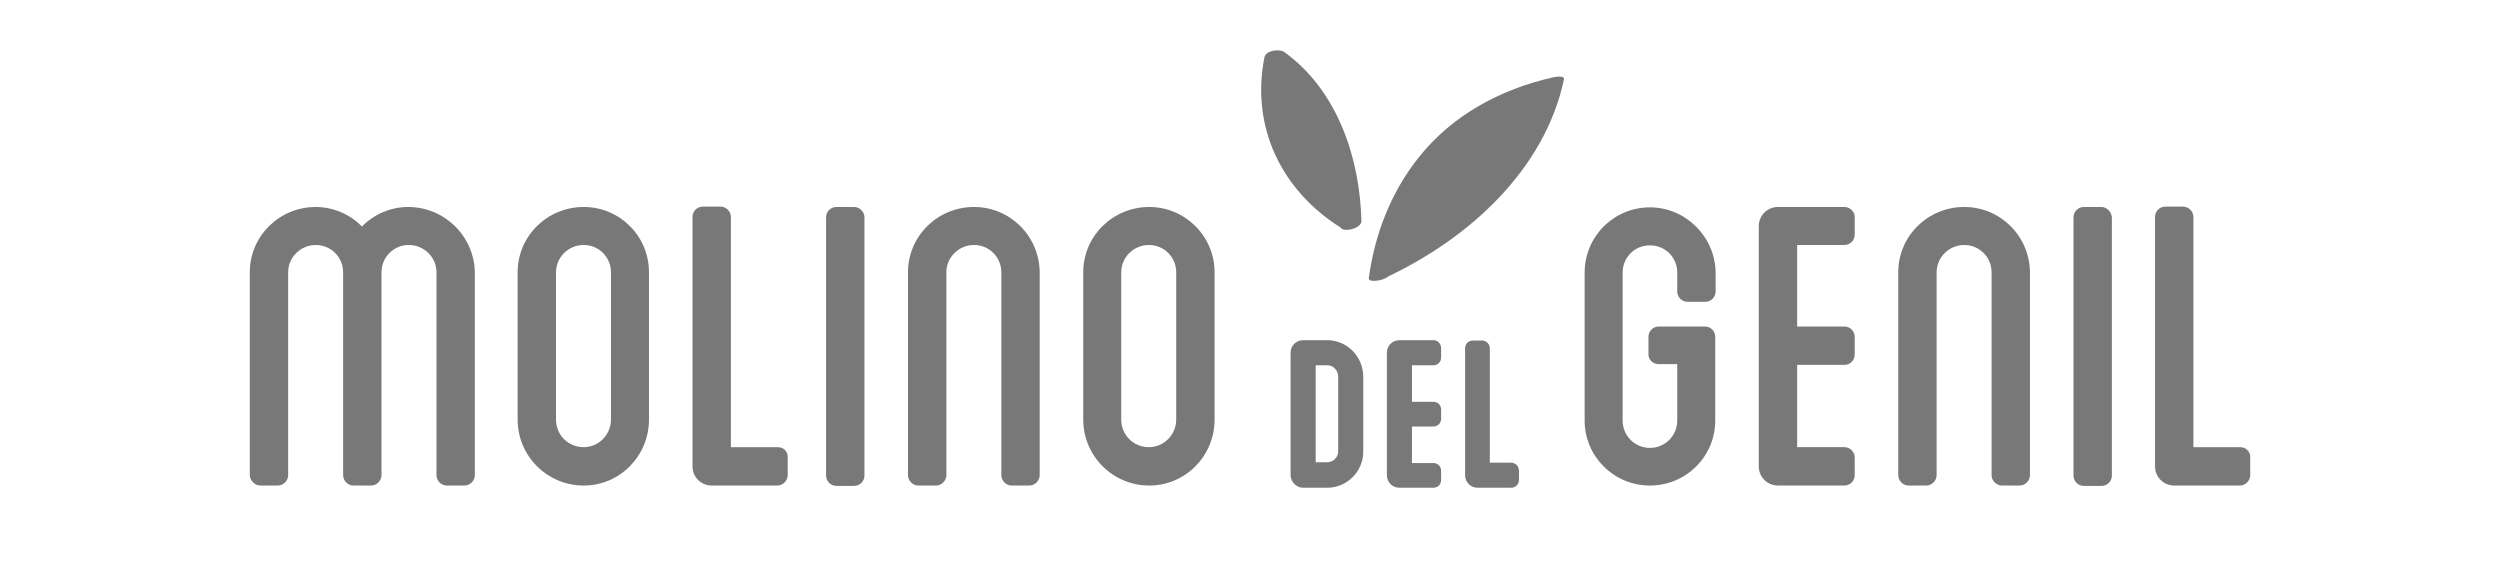 <?xml version="1.0" encoding="UTF-8"?> <!-- Generator: Adobe Illustrator 22.1.0, SVG Export Plug-In . SVG Version: 6.00 Build 0) --> <svg xmlns="http://www.w3.org/2000/svg" xmlns:xlink="http://www.w3.org/1999/xlink" id="Layer_1" x="0px" y="0px" viewBox="0 0 677.6 153.5" style="enable-background:new 0 0 677.6 153.5;" xml:space="preserve"> <style type="text/css"> .st0{fill:#5B5B2A;} .st1{stroke:#000000;stroke-width:0.2;stroke-miterlimit:3.864;} .st2{stroke:#000000;stroke-width:0.3;stroke-miterlimit:3.864;} .st3{fill:#5B5B2A;stroke:#5B5B2A;stroke-width:0.118;stroke-miterlimit:10;} .st4{fill:none;stroke:#00AEEF;stroke-width:0.482;stroke-miterlimit:3.864;} .st5{stroke:#000000;stroke-width:5.274300e-02;stroke-miterlimit:3.864;} .st6{stroke:#000000;stroke-width:0.105;stroke-miterlimit:3.864;} .st7{fill-rule:evenodd;clip-rule:evenodd;fill:#A69B95;} .st8{fill:#A69B95;} .st9{fill:#8C827A;} .st10{fill:none;stroke:#00AEEF;stroke-width:0.444;stroke-miterlimit:3.864;} .st11{fill:#FFFFFF;stroke:#F1F2F2;stroke-width:0.907;stroke-miterlimit:3.864;} .st12{fill-rule:evenodd;clip-rule:evenodd;fill:#FFFFFF;} .st13{fill:#FFFFFF;} .st14{fill:#5B5B2A;stroke:#5B5B2A;stroke-width:9.239000e-02;stroke-miterlimit:10;} .st15{fill:#5B5B2A;stroke:#5B5B2A;stroke-width:0.107;stroke-miterlimit:10;} .st16{fill:none;stroke:#7A7C81;stroke-width:0.264;stroke-miterlimit:10;} .st17{fill:#231F20;} .st18{fill:#E6E7E8;} .st19{fill:#BE1E2D;} .st20{fill:none;stroke:#231F20;stroke-width:0.218;stroke-miterlimit:3.864;} .st21{fill:#5B5B2A;stroke:#000000;stroke-miterlimit:3.864;} .st22{fill:#A69B95;stroke:#000000;stroke-miterlimit:3.864;} .st23{fill:#8C827A;stroke:#000000;stroke-miterlimit:3.864;} .st24{fill:url(#SVGID_15_);stroke:#000000;stroke-miterlimit:3.864;} .st25{fill:url(#SVGID_16_);stroke:#000000;stroke-miterlimit:3.864;} .st26{fill:#231F20;stroke:#231F20;stroke-width:0.764;} .st27{fill:#FFFFFF;stroke:#FFFFFF;stroke-width:5.274300e-02;stroke-miterlimit:3.864;} .st28{fill:#FFFFFF;stroke:#FFFFFF;stroke-width:0.105;stroke-miterlimit:3.864;} .st29{fill:#D0D6B8;} .st30{fill:#D8A6C6;} .st31{fill:#E0D099;} .st32{fill:#787878;} </style> <g> <path class="st32" d="M363.4,61.7c0.6,1.2,4.5,0.5,5.4-1.1c0.1-0.2,0.2-0.4,0.2-0.5c0,0,0-0.1,0-0.1c-0.4-17.2-6.5-35.5-20.9-45.9 c-1.3-0.9-5.1-0.5-5.4,1.5C339,34.4,347.3,51.6,363.4,61.7z"></path> <path class="st32" d="M110.6,56.1c-4.6,0-9.2,1.9-12.5,5.3c-3.3-3.4-7.9-5.3-12.5-5.3c-9.9,0-17.9,7.9-17.9,17.7v55 c0,1.4,1.4,2.8,2.8,2.8h4.8c1.5,0,2.8-1.3,2.8-2.8v-55c0-4.1,3.4-7.4,7.5-7.4c4.1,0,7.4,3.3,7.4,7.4v55c0,1.5,1.3,2.8,2.8,2.8h4.8 c1.5,0,2.8-1.3,2.8-2.8v-55c0-4.1,3.3-7.4,7.4-7.4c4.1,0,7.5,3.3,7.5,7.4v55c0,1.5,1.3,2.8,2.8,2.8h4.8c1.5,0,2.8-1.3,2.8-2.8v-55 C128.5,64,120.5,56.1,110.6,56.1z"></path> <path class="st32" d="M158.2,56.1c-9.9,0-17.9,7.9-17.9,17.7v39.9c0,9.9,8,17.9,17.9,17.9c9.8,0,17.7-8,17.7-17.9V73.8 C175.9,64,168,56.1,158.2,56.1z M165.6,113.7c0,4.1-3.3,7.5-7.4,7.5c-4.2,0-7.5-3.3-7.5-7.5V73.8c0-4.1,3.4-7.4,7.5-7.4 c4.1,0,7.4,3.3,7.4,7.4V113.7z"></path> <path class="st32" d="M210.8,121.2h-12.7V58.8c0-1.5-1.3-2.8-2.8-2.8h-4.8c-1.5,0-2.8,1.2-2.8,2.8v67.6c0,2.9,2.3,5.2,5.2,5.2h17.8 c1.5,0,2.8-1.3,2.8-2.8V124C213.6,122.4,212.4,121.2,210.8,121.2z"></path> <path class="st32" d="M231.5,56.1h-4.8c-1.5,0-2.8,1.2-2.8,2.8v70c0,1.5,1.2,2.8,2.8,2.8h4.8c1.5,0,2.8-1.2,2.8-2.8v-70 C234.3,57.4,233,56.1,231.5,56.1z"></path> <path class="st32" d="M264,56.1c-9.9,0-17.9,7.9-17.9,17.7v55c0,1.5,1.3,2.8,2.8,2.8h4.8c1.5,0,2.8-1.3,2.8-2.8v-55 c0-4.1,3.4-7.4,7.5-7.4c4.1,0,7.4,3.3,7.4,7.4v55c0,1.5,1.3,2.8,2.8,2.8h4.8c1.5,0,2.8-1.3,2.8-2.8v-55 C281.7,64,273.8,56.1,264,56.1z"></path> <path class="st32" d="M311.5,56.1c-9.9,0-17.9,7.9-17.9,17.7v39.9c0,9.9,8,17.9,17.9,17.9c9.8,0,17.7-8,17.7-17.9V73.8 C329.2,64,321.2,56.1,311.5,56.1z M318.8,113.7c0,4.1-3.3,7.5-7.4,7.5c-4.2,0-7.5-3.3-7.5-7.5V73.8c0-4.1,3.4-7.4,7.5-7.4 c4.1,0,7.4,3.3,7.4,7.4V113.7z"></path> <path class="st32" d="M447.2,56.2c-9.8,0-17.7,7.9-17.7,17.7V114c0,9.7,7.9,17.6,17.7,17.6s17.7-7.9,17.7-17.6V91.3 c0-1.5-1.2-2.8-2.8-2.8h-12.5c-1.5,0-2.8,1.2-2.8,2.8v4.8c0,1.4,1.2,2.6,2.8,2.6h5V114c0,4.1-3.3,7.4-7.4,7.4s-7.4-3.3-7.4-7.4 V73.9c0-4.1,3.2-7.4,7.4-7.4c4.1,0,7.4,3.2,7.4,7.4v5.1c0,1.5,1.2,2.8,2.8,2.8h4.8c1.5,0,2.8-1.2,2.8-2.8v-5.1 C464.9,64.2,456.9,56.2,447.2,56.2z"></path> <path class="st32" d="M499.9,56.1h-18c-2.9,0-5.2,2.3-5.2,5.2v65.1c0,2.9,2.3,5.2,5.2,5.2h18c1.5,0,2.8-1.2,2.8-2.8V124 c0-1.5-1.2-2.8-2.8-2.8h-12.8V98.9h12.8c1.5,0,2.8-1.2,2.8-2.8v-4.8c0-1.5-1.2-2.8-2.8-2.8h-12.8V66.4h12.8c1.5,0,2.8-1.2,2.8-2.8 v-4.8C502.7,57.3,501.4,56.1,499.9,56.1z"></path> <path class="st32" d="M532.4,56.1c-9.9,0-17.9,7.9-17.9,17.7v55c0,1.5,1.3,2.8,2.8,2.8h4.8c1.5,0,2.8-1.3,2.8-2.8v-55 c0-4.1,3.4-7.4,7.5-7.4c4.1,0,7.4,3.3,7.4,7.4v55c0,1.5,1.3,2.8,2.8,2.8h4.8c1.5,0,2.8-1.3,2.8-2.8v-55 C550.1,64,542.2,56.1,532.4,56.1z"></path> <path class="st32" d="M569.6,56.1h-4.8c-1.5,0-2.8,1.2-2.8,2.8v70c0,1.5,1.2,2.8,2.8,2.8h4.8c1.5,0,2.8-1.2,2.8-2.8v-70 C572.3,57.4,571,56.1,569.6,56.1z"></path> <path class="st32" d="M607.2,121.2h-12.7V58.8c0-1.5-1.3-2.8-2.8-2.8h-4.8c-1.5,0-2.8,1.2-2.8,2.8v67.6c0,2.9,2.3,5.2,5.2,5.2h17.8 c1.5,0,2.8-1.3,2.8-2.8V124C610,122.4,608.7,121.2,607.2,121.2z"></path> <path class="st32" d="M420.8,21c-14.1,3.2-27.2,10.2-36.3,21.7c-7.5,9.4-11.9,20.8-13.5,32.7c-0.2,1.3,4.1,0.7,5.3-0.5 c21.9-10.4,42.4-28.9,47.6-53.4C424.1,20.3,421.3,20.9,420.8,21z"></path> <path class="st32" d="M359.7,92.2h-6.5c-1.9,0-3.4,1.5-3.4,3.4v33.2c0,1.8,1.6,3.4,3.4,3.4h6.5c5.4,0,9.8-4.4,9.8-9.8v-20.2 C369.5,96.6,365.1,92.2,359.7,92.2z M362.7,122.3c0,1.7-1.4,3-3,3h-3.1V99h3.1c1.7,0,3,1.4,3,3.1V122.3z"></path> <path class="st32" d="M388.5,92.2h-9.2c-1.9,0-3.4,1.5-3.4,3.4v33.2c0,1.9,1.5,3.4,3.4,3.4h9.2c1.2,0,2.1-0.9,2.1-2.1v-2.5 c0-1.2-0.9-2.1-2.1-2.1h-5.8v-9.9h5.8c1.2,0,2.1-0.9,2.1-2.1v-2.5c0-1.2-0.9-2.1-2.1-2.1h-5.8V99h5.8c1.2,0,2.1-0.9,2.1-2.1v-2.5 C390.6,93.2,389.7,92.2,388.5,92.2z"></path> <path class="st32" d="M409.5,125.4h-5.7v-31c0-1.2-1-2.1-2.1-2.1h-2.5c-1.2,0-2.1,0.9-2.1,2.1v34.4c0,1.9,1.5,3.4,3.4,3.4h9.1 c1.2,0,2.1-1,2.1-2.1v-2.5C411.7,126.3,410.7,125.4,409.5,125.4z"></path> </g> </svg> 